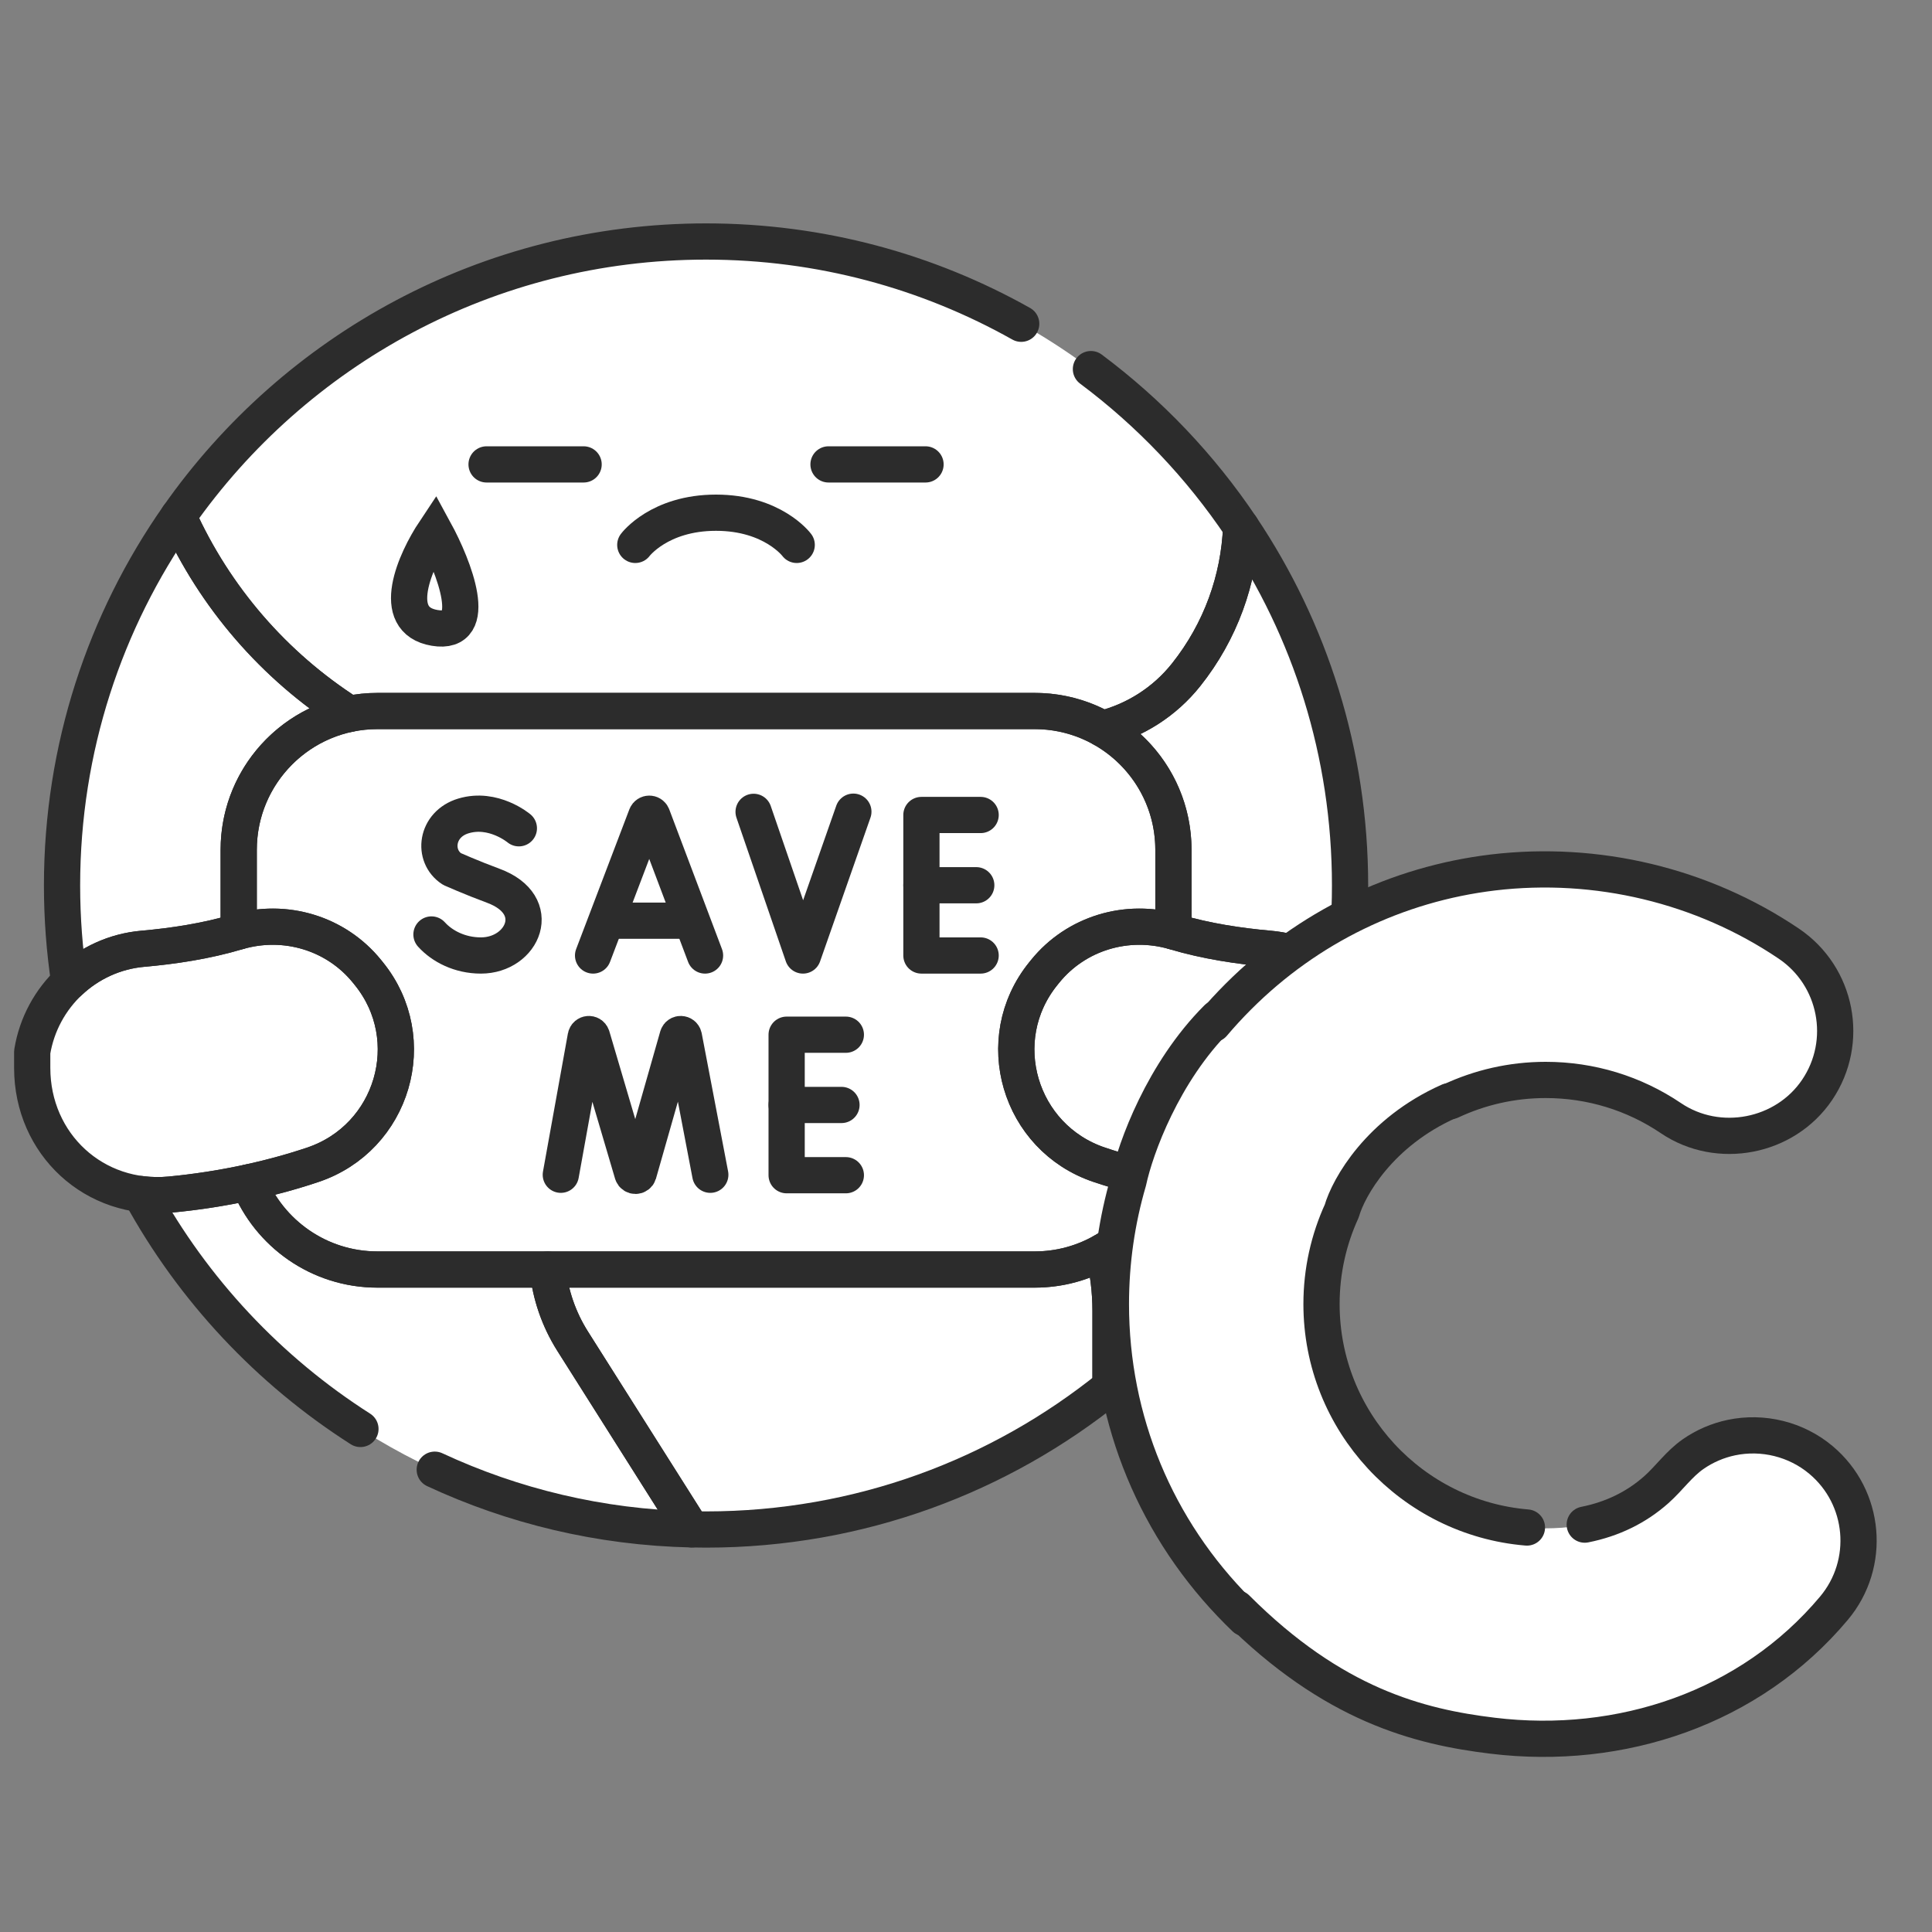 <svg width="80" height="80" viewBox="0 0 80 80" fill="none" xmlns="http://www.w3.org/2000/svg">
<rect x="0" y="0" width="80" height="80" fill="#808080" stroke="none"/>
<path d="M28.639 63.327C14.188 63.01 2.57 51.194 2.57 36.667C2.57 30.979 4.351 25.707 7.384 21.379C7.385 21.381 7.385 21.384 7.387 21.385H16.111L28.639 35.898V63.327Z" fill="white"/>
<path d="M45.984 57.419C52.035 52.53 55.903 45.05 55.903 36.667C55.903 31.172 54.241 26.065 51.392 21.822H38.579L28.639 35.897V55.27L45.984 57.419Z" fill="white"/>
<path d="M51.393 21.822C51.306 23.99 50.548 26.139 49.116 27.94C47.882 29.491 46.017 30.378 44.065 30.378C43.798 30.378 43.53 30.361 43.261 30.328C39.989 29.919 36.698 30.932 34.222 33.109L34.204 33.124C33.092 34.101 32.482 35.495 32.482 36.931C32.482 37.407 32.549 37.888 32.688 38.359C33.491 41.089 35.523 43.286 38.18 44.3L39.447 44.784C43.384 46.287 45.985 50.064 45.985 54.278V57.419C41.407 61.117 35.581 63.333 29.237 63.333C29.037 63.333 28.838 63.332 28.639 63.327L23.712 55.536C22.295 53.296 22.287 50.441 23.693 48.193L24.771 46.467C26.008 44.489 25.787 41.932 24.23 40.197L22.617 38.397C21.743 37.421 20.262 37.284 19.222 38.082L17.171 39.654C16.719 40.001 16.181 40.173 15.644 40.173C15.03 40.173 14.418 39.948 13.939 39.505C13.112 38.739 12.898 37.516 13.414 36.514L15.32 32.81C15.509 32.443 15.599 32.05 15.599 31.663C15.599 30.831 15.186 30.023 14.442 29.547C11.348 27.568 8.897 24.732 7.387 21.385C7.385 21.383 7.385 21.38 7.384 21.378C12.209 14.498 20.198 10 29.237 10C38.47 10 46.607 14.692 51.393 21.822Z" fill="white"/>
<path d="M42.842 29.441H15.632C12.458 29.441 9.885 32.014 9.885 35.188V46.821C9.885 49.995 12.458 52.568 15.632 52.568H42.842C46.016 52.568 48.589 49.995 48.589 46.821V35.188C48.589 32.014 46.016 29.441 42.842 29.441Z" fill="white"/>
<path d="M15.198 40.223C13.907 38.629 11.781 38.001 9.815 38.589C8.542 38.97 7.159 39.177 5.916 39.286C3.593 39.49 1.71 41.256 1.334 43.557V44.222C1.334 47.379 3.91 49.764 7.053 49.464C9.01 49.278 11.023 48.88 12.955 48.231C16.276 47.114 17.478 43.04 15.274 40.317L15.198 40.223Z" fill="white"/>
<path d="M43.276 40.223C44.566 38.629 46.693 38.001 48.658 38.589C49.932 38.97 51.315 39.177 52.558 39.286C54.88 39.49 56.763 41.256 57.14 43.557V44.222C57.14 47.379 54.564 49.764 51.42 49.464C49.463 49.278 47.45 48.88 45.519 48.231C42.198 47.114 40.996 43.04 43.2 40.317L43.276 40.223Z" fill="white"/>
<path d="M24.166 19.23L20.148 19.23" stroke="#2C2C2C" stroke-width="1.5" stroke-miterlimit="10" stroke-linecap="round" stroke-linejoin="round"/>
<path d="M38.324 19.23L34.307 19.23" stroke="#2C2C2C" stroke-width="1.5" stroke-miterlimit="10" stroke-linecap="round" stroke-linejoin="round"/>
<path d="M32.99 22.563C32.99 22.563 31.999 21.23 29.648 21.23C27.297 21.23 26.306 22.563 26.306 22.563" stroke="#2C2C2C" stroke-width="1.5" stroke-miterlimit="10" stroke-linecap="round" stroke-linejoin="round"/>
<path d="M18 22C17.2 23.2 16.08 25.68 18 26C19.92 26.32 18.8 23.467 18 22Z" fill="white" stroke="#2C2C2C" stroke-width="1.5"/>
<path d="M24.558 39.565L26.763 33.776C26.808 33.666 26.964 33.666 27.009 33.776L29.194 39.565" stroke="#2C2C2C" stroke-width="1.5" stroke-miterlimit="10" stroke-linecap="round" stroke-linejoin="round"/>
<path d="M25.245 38.123H28.517" stroke="#2C2C2C" stroke-width="1.5" stroke-miterlimit="10" stroke-linecap="round" stroke-linejoin="round"/>
<path d="M40.606 33.747H38.154V39.565H40.606" stroke="#2C2C2C" stroke-width="1.5" stroke-miterlimit="10" stroke-linecap="round" stroke-linejoin="round"/>
<path d="M40.425 36.656H38.154" stroke="#2C2C2C" stroke-width="1.5" stroke-miterlimit="10" stroke-linecap="round" stroke-linejoin="round"/>
<path d="M21.485 34.297C21.485 34.297 20.432 33.411 19.189 33.786C18.048 34.129 17.889 35.445 18.714 35.983C18.714 35.983 19.524 36.344 20.422 36.676C22.585 37.473 21.653 39.565 19.913 39.565C19.041 39.565 18.309 39.184 17.866 38.695" stroke="#2C2C2C" stroke-width="1.5" stroke-miterlimit="10" stroke-linecap="round" stroke-linejoin="round"/>
<path d="M31.205 33.617L33.249 39.565L35.336 33.61" stroke="#2C2C2C" stroke-width="1.5" stroke-miterlimit="10" stroke-linecap="round" stroke-linejoin="round"/>
<path d="M23.222 48.644L24.254 42.925C24.28 42.791 24.466 42.779 24.51 42.908L26.189 48.599C26.23 48.72 26.401 48.719 26.441 48.598L28.062 42.909C28.104 42.779 28.291 42.79 28.319 42.924L29.412 48.644" stroke="#2C2C2C" stroke-width="1.5" stroke-miterlimit="10" stroke-linecap="round" stroke-linejoin="round"/>
<path d="M35.025 42.845H32.573V48.663H35.025" stroke="#2C2C2C" stroke-width="1.5" stroke-miterlimit="10" stroke-linecap="round" stroke-linejoin="round"/>
<path d="M34.844 45.754H32.573" stroke="#2C2C2C" stroke-width="1.5" stroke-miterlimit="10" stroke-linecap="round" stroke-linejoin="round"/>
<path d="M42.286 13.406C38.429 11.237 33.977 10 29.237 10C20.198 10 12.209 14.498 7.384 21.378C7.385 21.38 7.385 21.383 7.387 21.385C8.896 24.732 11.348 27.568 14.442 29.547C14.449 29.552 14.456 29.557 14.462 29.561C14.84 29.483 15.231 29.442 15.632 29.442H42.842C43.864 29.442 44.822 29.709 45.653 30.176C47 29.834 48.224 29.062 49.116 27.94C50.549 26.139 51.307 23.99 51.393 21.822C49.704 19.306 47.597 17.094 45.173 15.284" stroke="#2C2C2C" stroke-width="1.5" stroke-miterlimit="10" stroke-linecap="round" stroke-linejoin="round"/>
<path d="M42.842 52.569H22.682C22.79 53.605 23.134 54.622 23.712 55.537L28.639 63.327C28.838 63.332 29.036 63.334 29.237 63.334C35.58 63.334 41.407 61.118 45.984 57.419V54.279C45.984 53.436 45.879 52.611 45.681 51.818C44.844 52.296 43.875 52.569 42.842 52.569Z" stroke="#2C2C2C" stroke-width="1.5" stroke-miterlimit="10" stroke-linecap="round" stroke-linejoin="round"/>
<path d="M18.002 60.857C21.246 62.367 24.845 63.244 28.639 63.327L23.712 55.536C23.134 54.622 22.79 53.605 22.682 52.569H15.631C13.213 52.569 11.144 51.074 10.296 48.958C9.213 49.194 8.125 49.361 7.053 49.464C6.632 49.504 6.222 49.495 5.826 49.443C7.992 53.403 11.133 56.752 14.925 59.17" stroke="#2C2C2C" stroke-width="1.5" stroke-miterlimit="10" stroke-linecap="round" stroke-linejoin="round"/>
<path d="M5.915 39.286C7.158 39.177 8.541 38.97 9.814 38.589C9.838 38.582 9.861 38.576 9.884 38.57V35.189C9.884 32.416 11.848 30.102 14.461 29.562C14.455 29.557 14.448 29.552 14.441 29.548C11.347 27.569 8.896 24.733 7.386 21.385C7.385 21.384 7.385 21.381 7.383 21.379C4.35 25.707 2.569 30.979 2.569 36.667C2.569 38.025 2.671 39.359 2.867 40.662C3.679 39.892 4.74 39.389 5.915 39.286Z" stroke="#2C2C2C" stroke-width="1.5" stroke-miterlimit="10" stroke-linecap="round" stroke-linejoin="round"/>
<path d="M48.589 35.189V38.569C48.612 38.576 48.635 38.582 48.658 38.589C49.932 38.969 51.315 39.176 52.558 39.285C53.732 39.388 54.793 39.891 55.605 40.66C55.8 39.357 55.903 38.024 55.903 36.667C55.903 31.172 54.242 26.065 51.393 21.822C51.306 23.99 50.548 26.139 49.116 27.94C48.223 29.062 46.999 29.834 45.652 30.176C47.404 31.161 48.589 33.036 48.589 35.189Z" stroke="#2C2C2C" stroke-width="1.5" stroke-miterlimit="10" stroke-linecap="round" stroke-linejoin="round"/>
<path d="M51.421 49.464C50.349 49.361 49.26 49.194 48.178 48.958C47.692 50.17 46.805 51.178 45.682 51.818C45.88 52.611 45.985 53.436 45.985 54.279V57.419C48.695 55.23 50.965 52.52 52.647 49.443C52.252 49.495 51.842 49.504 51.421 49.464Z" stroke="#2C2C2C" stroke-width="1.5" stroke-miterlimit="10" stroke-linecap="round" stroke-linejoin="round"/>
<path d="M15.198 40.223C13.907 38.629 11.781 38.001 9.815 38.589C8.542 38.97 7.159 39.177 5.916 39.286C3.593 39.49 1.71 41.256 1.334 43.557V44.222C1.334 47.379 3.91 49.764 7.053 49.464C9.01 49.278 11.023 48.88 12.955 48.231C16.276 47.114 17.478 43.04 15.274 40.317L15.198 40.223Z" stroke="#2C2C2C" stroke-width="1.5" stroke-miterlimit="10" stroke-linecap="round" stroke-linejoin="round"/>
<path d="M45.519 48.23C42.198 47.113 40.996 43.039 43.201 40.316L43.276 40.223C44.552 38.647 46.643 38.016 48.589 38.569V35.188C48.589 32.014 46.016 29.441 42.842 29.441H15.632C12.458 29.441 9.885 32.014 9.885 35.188V38.569C11.831 38.016 13.922 38.647 15.198 40.223L15.273 40.316C17.478 43.039 16.276 47.113 12.955 48.23C12.081 48.524 11.191 48.763 10.296 48.958C11.145 51.073 13.213 52.568 15.632 52.568H42.842C45.261 52.568 47.329 51.073 48.177 48.958C47.283 48.763 46.393 48.524 45.519 48.23Z" stroke="#2C2C2C" stroke-width="1.5" stroke-miterlimit="10" stroke-linecap="round" stroke-linejoin="round"/>
<path d="M43.276 40.223C44.566 38.629 46.693 38.001 48.658 38.589C49.932 38.97 51.315 39.177 52.558 39.286C54.88 39.49 56.763 41.256 57.14 43.557V44.222C57.14 47.379 54.564 49.764 51.42 49.464C49.463 49.278 47.45 48.88 45.519 48.231C42.198 47.114 40.996 43.04 43.2 40.317L43.276 40.223Z" stroke="#2C2C2C" stroke-width="1.5" stroke-miterlimit="10" stroke-linecap="round" stroke-linejoin="round"/>
<path d="M75.522 60.532C74.5 59.674 73.19 59.543 71.886 59.817C71.441 59.911 70.816 59.788 70.421 60.014C70.313 60.076 70.207 60.143 70.105 60.215C69.518 60.623 69.118 61.209 68.589 61.68C67.394 62.745 65.85 63.285 64.002 63.285C58.885 63.285 54.721 59.121 54.721 54.003C54.721 48.886 58.885 44.722 64.002 44.722C65.863 44.722 68.525 45.378 70.058 46.413C70.143 46.471 70.229 46.525 70.314 46.576C72.427 46.986 73.98 46.678 75.251 44.796C76.599 42.801 76.193 40.844 74.198 39.496C70.621 37.079 66.572 35.595 62.288 36.106C62.277 36.107 61.802 36.135 61.791 36.137C57.82 36.62 54.147 38.402 51.274 41.275C47.874 44.675 46.002 49.195 46.002 54.003C46.002 58.811 47.874 63.332 51.274 66.731C54.132 69.589 57.782 71.368 61.728 71.862C61.754 71.866 61.818 71.863 61.844 71.866C67.142 72.508 71.998 70.732 75.469 66.595C77.016 64.75 77.367 62.079 75.522 60.532Z" fill="white"/>
<path d="M51.2 66.594C55.2 70.594 58.743 71.502 61.807 71.872C67.106 72.515 72.468 70.732 75.939 66.594C77.487 64.749 77.246 61.999 75.4 60.452C74.378 59.594 72.998 59.254 71.693 59.528C71.126 59.647 70.583 59.881 70.107 60.213C69.52 60.622 69.12 61.208 68.591 61.679C67.763 62.416 66.769 62.902 65.621 63.131" stroke="#2C2C2C" stroke-width="1.5" stroke-miterlimit="10" stroke-linecap="round" stroke-linejoin="round"/>
<path d="M63.227 63.251C58.47 62.855 54.721 58.857 54.721 54C54.721 52.626 55.021 51.321 55.559 50.146C55.84 49.164 57.12 46.88 60 45.6" stroke="#2C2C2C" stroke-width="1.5" stroke-miterlimit="10" stroke-linecap="round" stroke-linejoin="round"/>
<path d="M51.557 67.009C51.461 66.917 51.367 66.825 51.273 66.731C47.873 63.331 46 58.81 46 54.001C46 52.252 46.248 50.542 46.726 48.909C47.017 47.54 48.16 44.4 50.4 42.16" stroke="#2C2C2C" stroke-width="1.5" stroke-miterlimit="10" stroke-linecap="round" stroke-linejoin="round"/>
<path d="M60.072 45.592C61.267 45.032 62.599 44.718 64.003 44.718C65.864 44.718 67.658 45.265 69.19 46.301C71.159 47.631 73.915 47.096 75.244 45.129C76.592 43.133 76.067 40.423 74.072 39.075C70.494 36.658 66.109 35.617 61.824 36.127C57.84 36.605 54.154 38.389 51.273 41.271C50.908 41.636 50.56 42.014 50.23 42.404" stroke="#2C2C2C" stroke-width="1.5" stroke-miterlimit="10" stroke-linecap="round" stroke-linejoin="round"/>
</svg>

